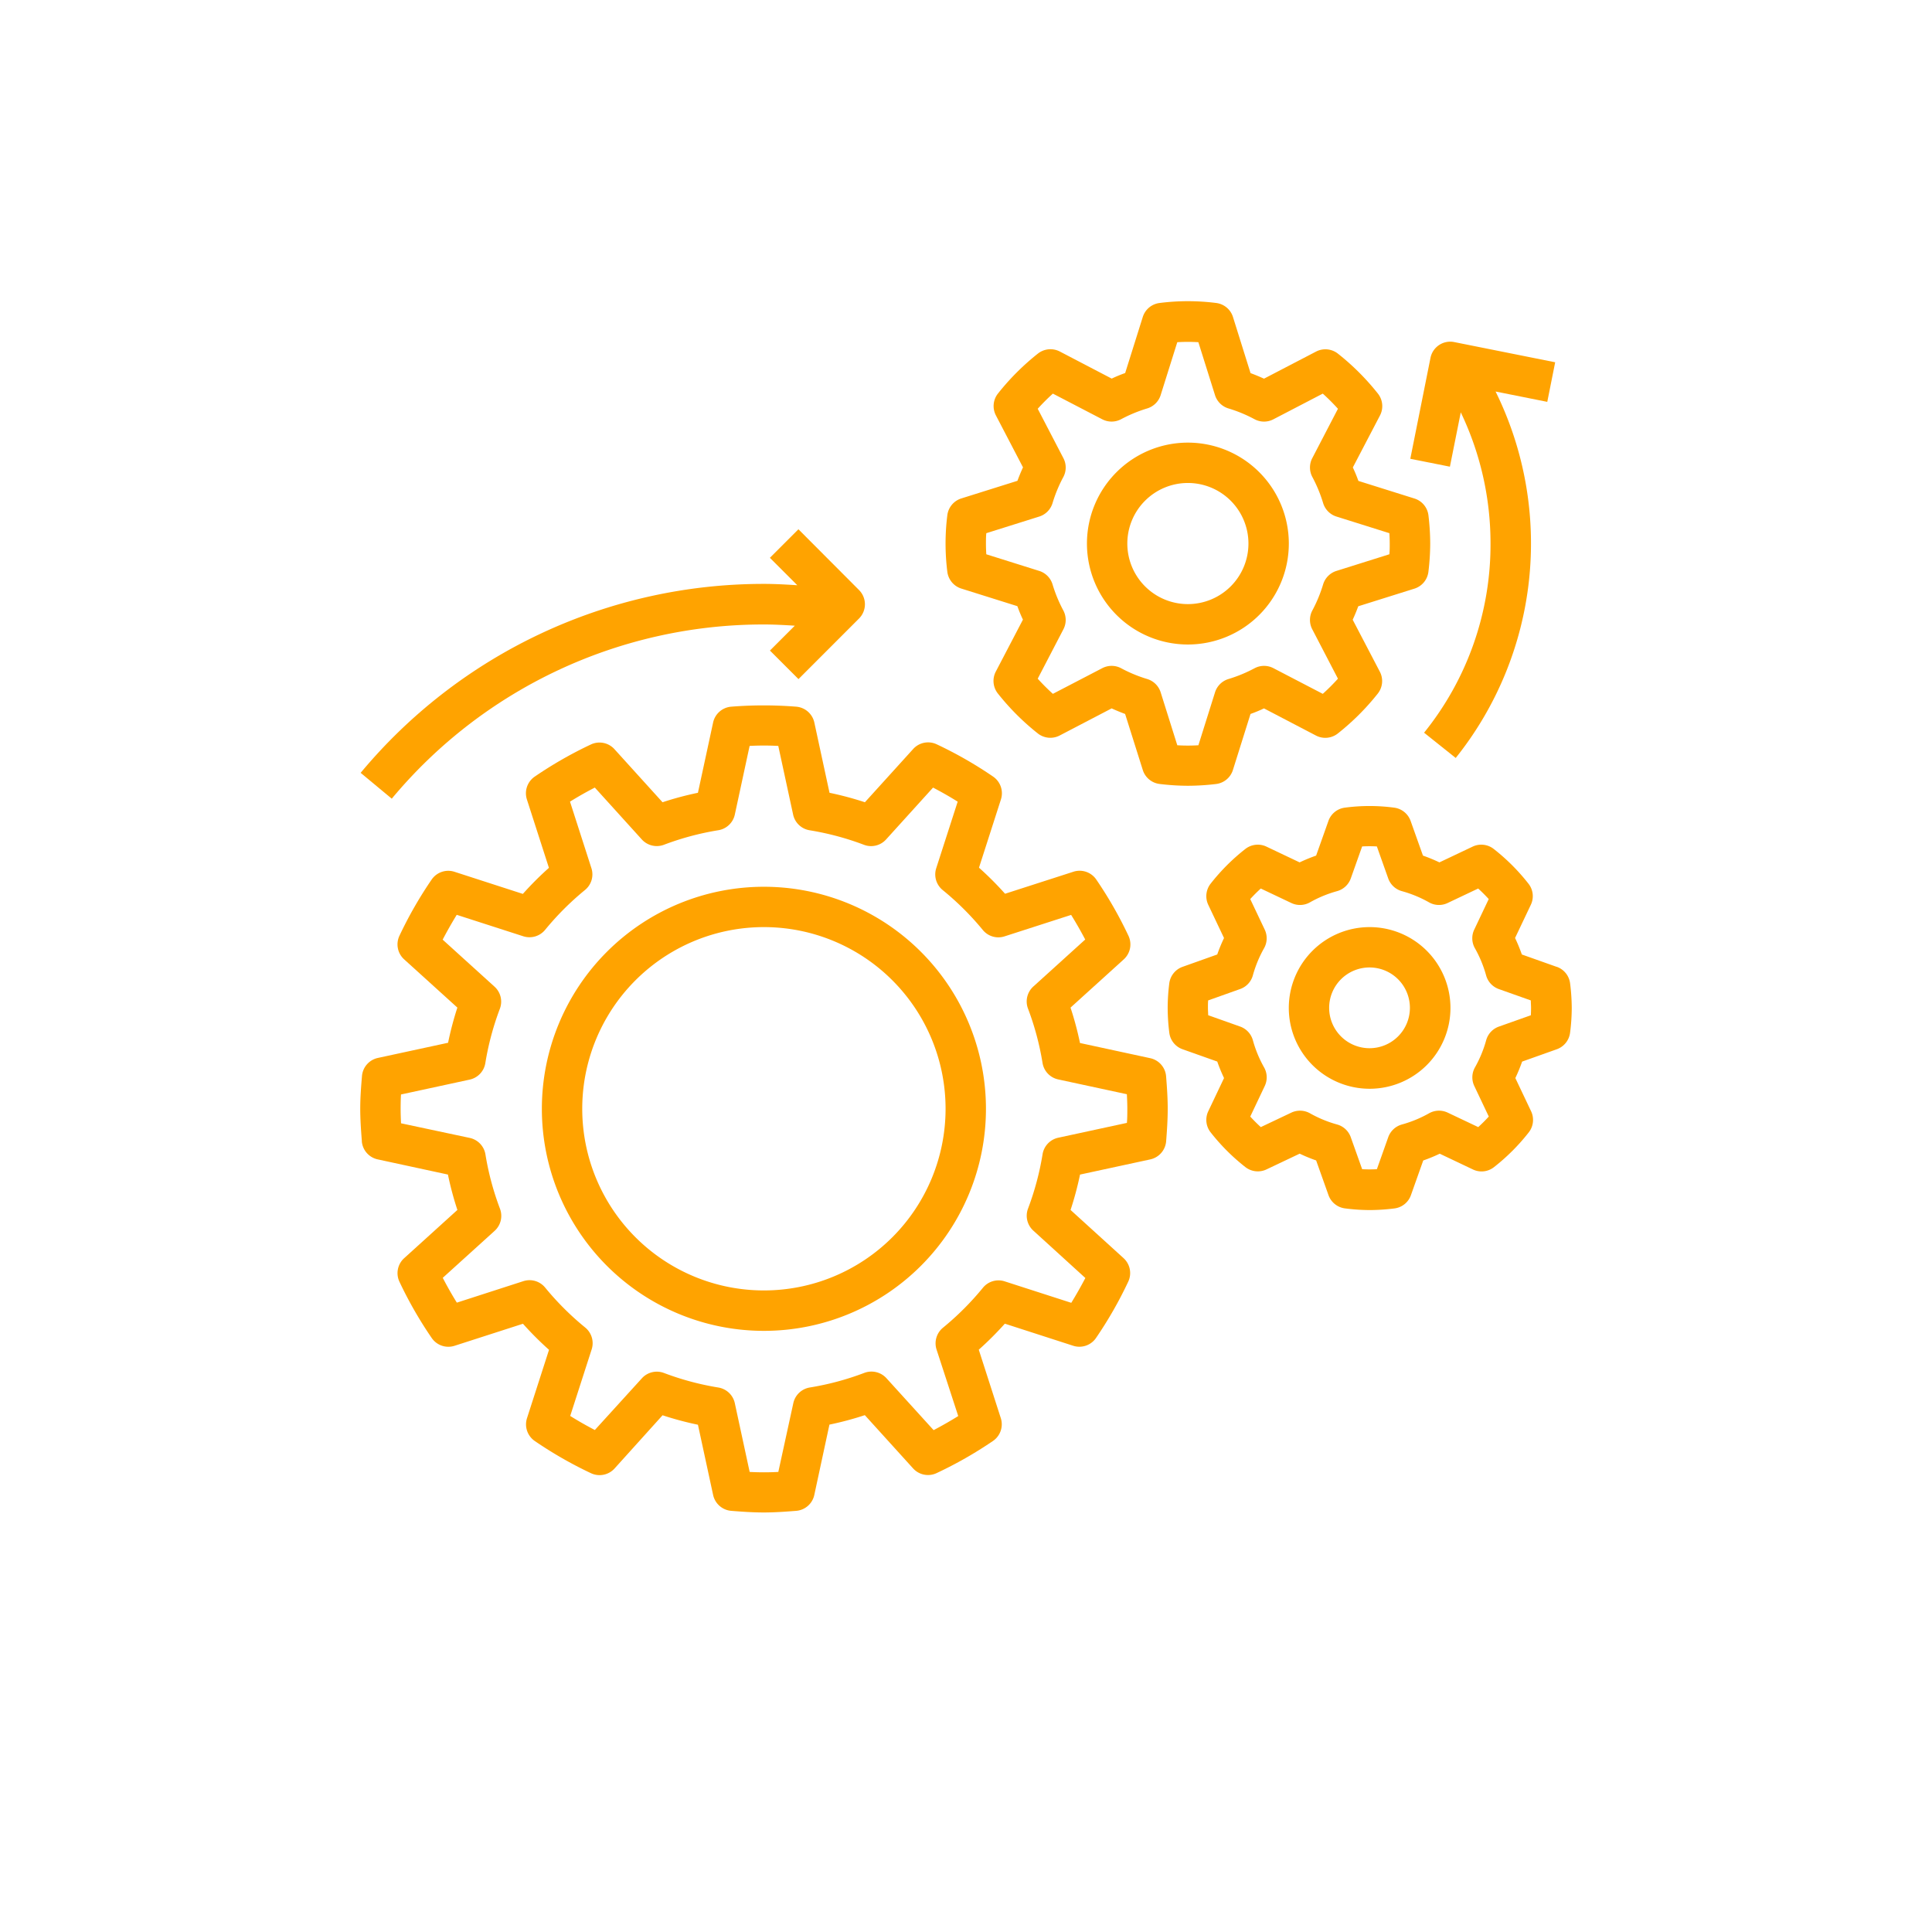 <svg xmlns="http://www.w3.org/2000/svg" xmlns:xlink="http://www.w3.org/1999/xlink" width="98" height="98" viewBox="0 0 98 98">
  <defs>
    <filter id="Retângulo_131" x="0" y="0" width="98" height="98" filterUnits="userSpaceOnUse">
      <feOffset dy="3" input="SourceAlpha"/>
      <feGaussianBlur stdDeviation="3" result="blur"/>
      <feFlood flood-opacity="0.161"/>
      <feComposite operator="in" in2="blur"/>
      <feComposite in="SourceGraphic"/>
    </filter>
  </defs>
  <g id="automatizacao" transform="translate(-3489 -20226)">
    <g transform="matrix(1, 0, 0, 1, 3489, 20226)" filter="url(#Retângulo_131)">
      <rect id="Retângulo_131-2" data-name="Retângulo 131" width="80" height="80" rx="10" transform="translate(9 6)" fill="#fff"/>
    </g>
    <g id="engineering_1_" data-name="engineering (1)" transform="translate(3507.273 20241.283)">
      <path id="Caminho_1734" data-name="Caminho 1734" d="M2.08,44.126a1.024,1.024,0,0,0,.8.919l3.568.771a16.177,16.177,0,0,0,.48,1.795l-2.7,2.447a1.024,1.024,0,0,0-.237,1.2A20.476,20.476,0,0,0,5.628,54.11a1.024,1.024,0,0,0,1.156.392l3.47-1.118a16.41,16.41,0,0,0,1.322,1.322l-1.117,3.468a1.024,1.024,0,0,0,.392,1.156A20.476,20.476,0,0,0,13.7,60.963a1.026,1.026,0,0,0,1.2-.237l2.435-2.7a16.483,16.483,0,0,0,1.795.48l.771,3.568a1.026,1.026,0,0,0,.919.8c.535.043,1.09.082,1.646.082s1.1-.039,1.646-.082a1.024,1.024,0,0,0,.919-.8L25.8,58.5a16.2,16.2,0,0,0,1.795-.48l2.447,2.7a1.022,1.022,0,0,0,1.2.237A20.578,20.578,0,0,0,34.1,59.326a1.024,1.024,0,0,0,.392-1.156L33.375,54.7a16.565,16.565,0,0,0,1.322-1.32L38.164,54.5a1.022,1.022,0,0,0,1.156-.392,20.476,20.476,0,0,0,1.634-2.854,1.024,1.024,0,0,0-.237-1.2l-2.686-2.442a16.484,16.484,0,0,0,.48-1.795l3.568-.771a1.026,1.026,0,0,0,.8-.919c.043-.546.08-1.092.08-1.648s-.039-1.1-.082-1.646a1.024,1.024,0,0,0-.8-.919l-3.568-.771a16.2,16.2,0,0,0-.48-1.795l2.7-2.447a1.024,1.024,0,0,0,.237-1.2,20.58,20.58,0,0,0-1.634-2.854,1.022,1.022,0,0,0-1.156-.392l-3.468,1.117a16.41,16.41,0,0,0-1.322-1.322L34.5,26.784a1.024,1.024,0,0,0-.4-1.156,20.476,20.476,0,0,0-2.854-1.634,1.022,1.022,0,0,0-1.2.237l-2.447,2.7a16.485,16.485,0,0,0-1.795-.48l-.771-3.568a1.026,1.026,0,0,0-.919-.8,20.812,20.812,0,0,0-3.295,0,1.024,1.024,0,0,0-.919.8l-.771,3.568a16.178,16.178,0,0,0-1.795.48l-2.446-2.7A1.024,1.024,0,0,0,13.7,24a20.473,20.473,0,0,0-2.854,1.634,1.024,1.024,0,0,0-.392,1.156l1.117,3.468a16.411,16.411,0,0,0-1.322,1.322L6.78,30.458a1.022,1.022,0,0,0-1.156.392A20.476,20.476,0,0,0,3.99,33.7a1.024,1.024,0,0,0,.237,1.2l2.7,2.447a16.484,16.484,0,0,0-.471,1.784l-3.568.771a1.026,1.026,0,0,0-.8.919C2.042,41.37,2,41.916,2,42.472s.039,1.1.082,1.646Zm1.987-2.372L7.551,41a1.024,1.024,0,0,0,.794-.837,14.27,14.27,0,0,1,.737-2.756,1.022,1.022,0,0,0-.271-1.122L6.181,33.9c.23-.439.469-.86.714-1.259l3.375,1.088a1.027,1.027,0,0,0,1.108-.326A14.4,14.4,0,0,1,13.4,31.382a1.022,1.022,0,0,0,.326-1.108L12.64,26.9q.6-.373,1.259-.714l2.383,2.631a1.026,1.026,0,0,0,1.122.271,14.206,14.206,0,0,1,2.754-.737A1.024,1.024,0,0,0,21,27.558l.751-3.484a13.486,13.486,0,0,1,1.454,0l.753,3.484a1.024,1.024,0,0,0,.837.794,14.27,14.27,0,0,1,2.756.737,1.022,1.022,0,0,0,1.122-.271l2.383-2.631c.439.23.86.469,1.249.714l-1.088,3.375a1.026,1.026,0,0,0,.326,1.108,14.4,14.4,0,0,1,2.034,2.023,1.02,1.02,0,0,0,1.108.326l3.375-1.088q.373.6.714,1.249l-2.631,2.383a1.024,1.024,0,0,0-.271,1.122,14.207,14.207,0,0,1,.737,2.754,1.024,1.024,0,0,0,.794.837l3.484.751c.012.241.023.483.023.728s0,.487-.021.726l-3.484.753a1.024,1.024,0,0,0-.794.837,14.271,14.271,0,0,1-.737,2.756,1.022,1.022,0,0,0,.271,1.122l2.636,2.4c-.23.439-.469.86-.714,1.259l-3.375-1.088a1.019,1.019,0,0,0-1.108.326,14.449,14.449,0,0,1-2.025,2.025,1.024,1.024,0,0,0-.326,1.106l1.1,3.375q-.6.373-1.249.714l-2.39-2.631a1.027,1.027,0,0,0-1.135-.269,14.206,14.206,0,0,1-2.754.737,1.024,1.024,0,0,0-.837.794L23.207,60.9a13.486,13.486,0,0,1-1.454,0L21,57.412a1.024,1.024,0,0,0-.837-.794,14.27,14.27,0,0,1-2.756-.737,1.022,1.022,0,0,0-1.122.271L13.9,58.774c-.439-.23-.86-.469-1.249-.714l1.088-3.375a1.026,1.026,0,0,0-.326-1.108A14.4,14.4,0,0,1,11.38,51.55a1.022,1.022,0,0,0-1.108-.326L6.9,52.313q-.373-.6-.714-1.259l2.631-2.383a1.024,1.024,0,0,0,.271-1.122,14.206,14.206,0,0,1-.737-2.754,1.024,1.024,0,0,0-.794-.837L4.07,43.216c-.012-.241-.021-.483-.021-.728S4.054,41.994,4.067,41.753Z" transform="translate(-2 -1.52)" fill="#ffa300"/>
      <path id="Caminho_1735" data-name="Caminho 1735" d="M54.776,16.578a1.024,1.024,0,0,0,.714-.86,12.046,12.046,0,0,0,.091-1.427,12.252,12.252,0,0,0-.089-1.427,1.024,1.024,0,0,0-.714-.86l-2.84-.892a7.2,7.2,0,0,0-.282-.683l1.377-2.636a1.026,1.026,0,0,0-.105-1.11A12.4,12.4,0,0,0,50.9,4.657a1.026,1.026,0,0,0-1.11-.105l-2.64,1.374q-.335-.153-.683-.282L45.577,2.8a1.024,1.024,0,0,0-.86-.714,11.327,11.327,0,0,0-2.854,0A1.024,1.024,0,0,0,41,2.8l-.892,2.84a7.2,7.2,0,0,0-.683.282L36.792,4.548a1.029,1.029,0,0,0-1.11.105,12.4,12.4,0,0,0-2.026,2.026,1.024,1.024,0,0,0-.105,1.11l1.374,2.635q-.153.335-.282.683L31.8,12a1.024,1.024,0,0,0-.714.86,11.513,11.513,0,0,0,0,2.854,1.024,1.024,0,0,0,.714.86l2.84.892a7.2,7.2,0,0,0,.282.683l-1.377,2.636a1.026,1.026,0,0,0,.105,1.11,12.4,12.4,0,0,0,2.026,2.026,1.026,1.026,0,0,0,1.11.105l2.636-1.375q.335.153.683.282L41,25.771a1.024,1.024,0,0,0,.86.714,12.1,12.1,0,0,0,1.427.091,12.25,12.25,0,0,0,1.427-.089,1.024,1.024,0,0,0,.86-.714l.892-2.84a7.2,7.2,0,0,0,.683-.282l2.636,1.377a1.024,1.024,0,0,0,1.11-.105A12.4,12.4,0,0,0,52.921,21.9a1.024,1.024,0,0,0,.105-1.11l-1.377-2.636q.155-.335.282-.683Zm-3.953-.9a1.027,1.027,0,0,0-.674.683,7.213,7.213,0,0,1-.548,1.325,1.022,1.022,0,0,0,0,.958l1.3,2.5a10.452,10.452,0,0,1-.769.769l-2.5-1.3a1.024,1.024,0,0,0-.958,0,7.213,7.213,0,0,1-1.325.548,1.027,1.027,0,0,0-.683.674l-.844,2.686a8.627,8.627,0,0,1-1.07,0l-.844-2.686a1.027,1.027,0,0,0-.683-.674,7.116,7.116,0,0,1-1.324-.548,1.024,1.024,0,0,0-.96,0l-2.5,1.3a10.453,10.453,0,0,1-.769-.769l1.3-2.5a1.024,1.024,0,0,0,0-.958,7.212,7.212,0,0,1-.548-1.325,1.027,1.027,0,0,0-.674-.683l-2.686-.844c-.012-.178-.018-.367-.018-.535s0-.357.018-.535l2.686-.844a1.027,1.027,0,0,0,.674-.683,7.115,7.115,0,0,1,.548-1.324,1.024,1.024,0,0,0,0-.96l-1.3-2.5a10.448,10.448,0,0,1,.769-.769l2.5,1.3a1.027,1.027,0,0,0,.958,0,7.212,7.212,0,0,1,1.325-.548,1.027,1.027,0,0,0,.683-.674l.844-2.686a8.626,8.626,0,0,1,1.07,0l.844,2.686a1.027,1.027,0,0,0,.683.674,7.116,7.116,0,0,1,1.324.548,1.024,1.024,0,0,0,.96,0l2.5-1.3a10.45,10.45,0,0,1,.769.769l-1.3,2.5a1.024,1.024,0,0,0,0,.958,7.214,7.214,0,0,1,.548,1.325,1.027,1.027,0,0,0,.674.683l2.686.844c.012.178.018.367.018.535s0,.357-.018.535Z" transform="translate(-1.307 -2.001)" fill="#ffa300"/>
      <path id="Caminho_1736" data-name="Caminho 1736" d="M61.724,35.156l-1.759-.624a8.3,8.3,0,0,0-.344-.837l.8-1.684a1.02,1.02,0,0,0-.12-1.07A10.3,10.3,0,0,0,58.54,29.18a1.024,1.024,0,0,0-1.07-.12l-1.686.8a8.18,8.18,0,0,0-.835-.344l-.626-1.759a1.026,1.026,0,0,0-.842-.674,9.437,9.437,0,0,0-2.485,0,1.022,1.022,0,0,0-.842.674l-.624,1.759a8.3,8.3,0,0,0-.837.344l-1.684-.8a1.024,1.024,0,0,0-1.07.12,10.306,10.306,0,0,0-1.761,1.761,1.026,1.026,0,0,0-.12,1.07l.8,1.686a8.18,8.18,0,0,0-.344.835l-1.759.626a1.026,1.026,0,0,0-.674.842A10.034,10.034,0,0,0,42,37.248a10.264,10.264,0,0,0,.082,1.249,1.022,1.022,0,0,0,.674.842l1.759.624a8.293,8.293,0,0,0,.344.837l-.8,1.684a1.02,1.02,0,0,0,.12,1.07,10.307,10.307,0,0,0,1.761,1.761,1.026,1.026,0,0,0,1.07.12l1.686-.8a8.176,8.176,0,0,0,.835.344l.626,1.759a1.026,1.026,0,0,0,.842.674,9.89,9.89,0,0,0,1.249.084,10.263,10.263,0,0,0,1.249-.082,1.022,1.022,0,0,0,.842-.674l.624-1.759a8.3,8.3,0,0,0,.837-.344l1.684.8a1.017,1.017,0,0,0,1.07-.12,10.3,10.3,0,0,0,1.761-1.761,1.026,1.026,0,0,0,.12-1.07l-.8-1.686a8.177,8.177,0,0,0,.344-.835l1.759-.626a1.026,1.026,0,0,0,.674-.842,9.892,9.892,0,0,0,.084-1.249A10.266,10.266,0,0,0,62.413,36a1.024,1.024,0,0,0-.674-.842Zm-1.3,2.458L58.8,38.19a1.024,1.024,0,0,0-.644.69,6.093,6.093,0,0,1-.569,1.379,1.026,1.026,0,0,0-.034.944l.735,1.55q-.255.28-.535.535l-1.55-.735a1.028,1.028,0,0,0-.944.034,6.1,6.1,0,0,1-1.379.569,1.027,1.027,0,0,0-.692.644l-.576,1.623a7,7,0,0,1-.747,0L51.287,43.8a1.024,1.024,0,0,0-.69-.644,6.094,6.094,0,0,1-1.379-.569,1.033,1.033,0,0,0-.944-.034l-1.55.735q-.28-.255-.535-.535l.735-1.55a1.024,1.024,0,0,0-.034-.944,6.1,6.1,0,0,1-.569-1.379,1.028,1.028,0,0,0-.644-.692l-1.623-.576c0-.123-.012-.248-.012-.375s0-.252.011-.375l1.623-.578a1.02,1.02,0,0,0,.644-.69,6.123,6.123,0,0,1,.569-1.379,1.026,1.026,0,0,0,.034-.944l-.735-1.55q.255-.28.535-.535l1.55.735a1.02,1.02,0,0,0,.944-.034,6.1,6.1,0,0,1,1.379-.569,1.027,1.027,0,0,0,.692-.644l.576-1.623a7,7,0,0,1,.747,0l.576,1.623a1.024,1.024,0,0,0,.69.644,6.093,6.093,0,0,1,1.379.569,1.02,1.02,0,0,0,.944.034l1.55-.735q.28.255.535.535l-.735,1.55a1.024,1.024,0,0,0,.034.944,6.1,6.1,0,0,1,.569,1.379,1.027,1.027,0,0,0,.644.692l1.623.576c0,.125.012.248.012.375S60.428,37.491,60.422,37.614Z" transform="translate(-1.043 -1.399)" fill="#ffa300"/>
      <path id="Caminho_1737" data-name="Caminho 1737" d="M22.263,53.527A11.263,11.263,0,1,0,11,42.264,11.263,11.263,0,0,0,22.263,53.527Zm0-20.48a9.215,9.215,0,1,1-9.215,9.215A9.215,9.215,0,0,1,22.263,33.047Z" transform="translate(-1.787 -1.303)" fill="#ffa300"/>
      <path id="Caminho_1738" data-name="Caminho 1738" d="M2.022,25.648,3.6,26.959a24.526,24.526,0,0,1,18.883-8.837c.521,0,1.042.03,1.561.062l-1.261,1.261,1.448,1.448L27.3,17.822a1.022,1.022,0,0,0,0-1.448l-3.072-3.081-1.448,1.448,1.391,1.391c-.564-.036-1.127-.068-1.691-.068A26.579,26.579,0,0,0,2.022,25.648Z" transform="translate(-2.001 -1.729)" fill="#ffa300"/>
      <path id="Caminho_1739" data-name="Caminho 1739" d="M43.12,9a5.12,5.12,0,1,0,5.12,5.12A5.12,5.12,0,0,0,43.12,9Zm0,8.191a3.072,3.072,0,1,1,3.072-3.072,3.072,3.072,0,0,1-3.072,3.072Z" transform="translate(-1.138 -1.831)" fill="#ffa300"/>
      <path id="Caminho_1740" data-name="Caminho 1740" d="M52.1,33a4.1,4.1,0,1,0,4.1,4.1A4.1,4.1,0,0,0,52.1,33Zm0,6.143A2.048,2.048,0,1,1,54.143,37.1,2.048,2.048,0,0,1,52.1,39.143Z" transform="translate(-0.899 -1.256)" fill="#ffa300"/>
      <path id="Caminho_1741" data-name="Caminho 1741" d="M61.368,5.044,56.249,4.02a1.022,1.022,0,0,0-1.206.8l-1.024,5.12,2.009.4.551-2.756a15.364,15.364,0,0,1,1.509,6.65,15.2,15.2,0,0,1-3.37,9.6l1.605,1.281A17.421,17.421,0,0,0,58.345,6.528l2.622.524Z" transform="translate(-0.755 -1.951)" fill="#ffa300"/>
    </g>
  </g>
</svg>
